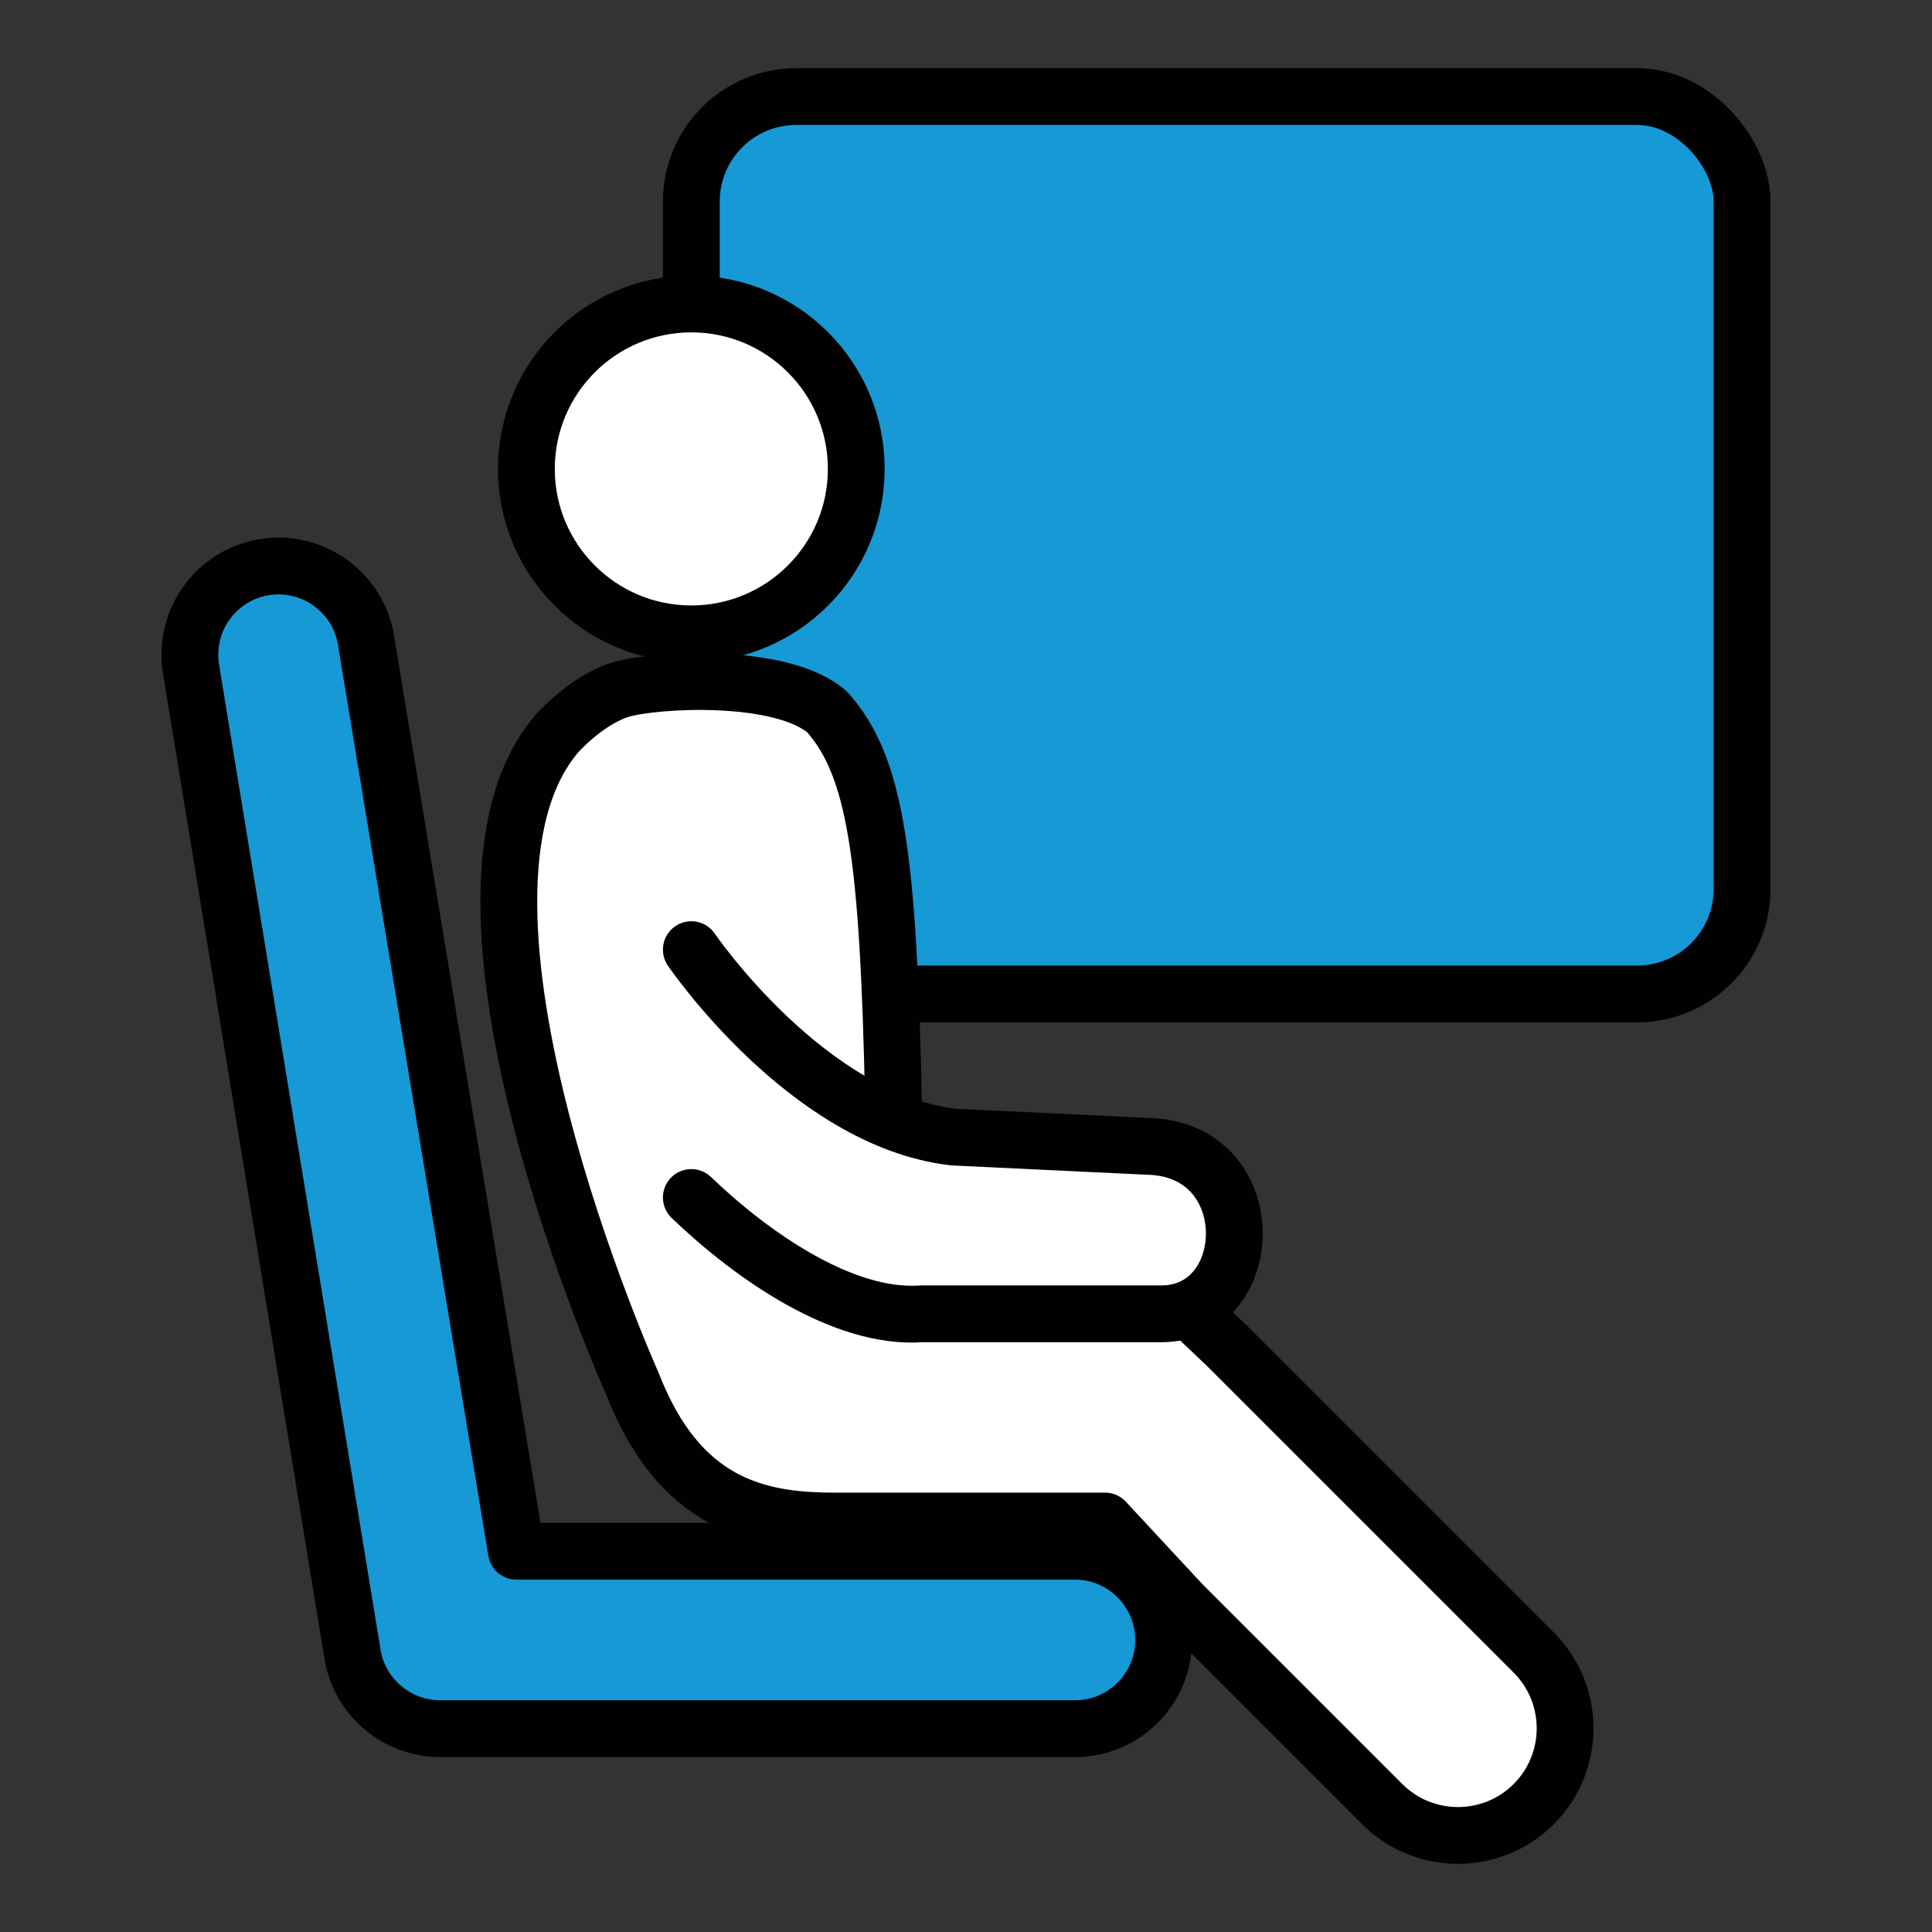 <?xml version="1.0" encoding="UTF-8"?><svg id="Capa_1" xmlns="http://www.w3.org/2000/svg" viewBox="0 0 85.04 85.04"><rect x="0" y="0" width="85.04" height="85.04" fill="#333333" stroke="none"/><defs><style>.cls-1{fill:#1799d6;}.cls-1,.cls-2{stroke:#010101;stroke-linecap:round;stroke-linejoin:round;stroke-width:2.5px;}.cls-2{fill:#fff;}</style></defs><rect class="cls-1" x="30.43" y="4.25" width="46.25" height="39.5" rx="4.62" ry="4.62"/><path class="cls-1" d="M47.31,68.28H22.73l-6.6-39.98c-.14-1.04-.68-1.96-1.51-2.59-.83-.63-1.85-.9-2.89-.76-1.03,.14-1.95,.68-2.58,1.51s-.9,1.86-.75,2.94l7.1,43.31c.26,1.93,1.93,3.38,3.87,3.38h27.95c2.15,0,3.9-1.75,3.9-3.9s-1.75-3.91-3.9-3.91Z"/><circle class="cls-2" cx="30.43" cy="20.64" r="7.26"/><path class="cls-2" d="M39.33,54.63v2.73h12.7l1.96,1.86,11.81,11.81,1.71,1.71c1.84,1.84,1.84,4.83,0,6.67-1.84,1.84-4.83,1.84-6.67,0l-1.71-1.71-7.12-7.12-3.37-3.63h-11.93c-3.35,0-6.81-.72-8.88-6.06,0,0-9.59-21.38-3.29-28.63,0,0,1.3-1.46,2.79-1.91,1.48-.44,7.04-.77,9.07,.98h0c2.15,2.4,2.7,6.29,2.93,17.24"/><path class="cls-2" d="M30.43,52.71c2.71,2.6,6.72,5.37,10.14,5.12h10.54c4.28,0,4.49-7.24-.56-7.37l-8.58-.41c-6.43-.74-11.54-8.25-11.54-8.25"/></svg>